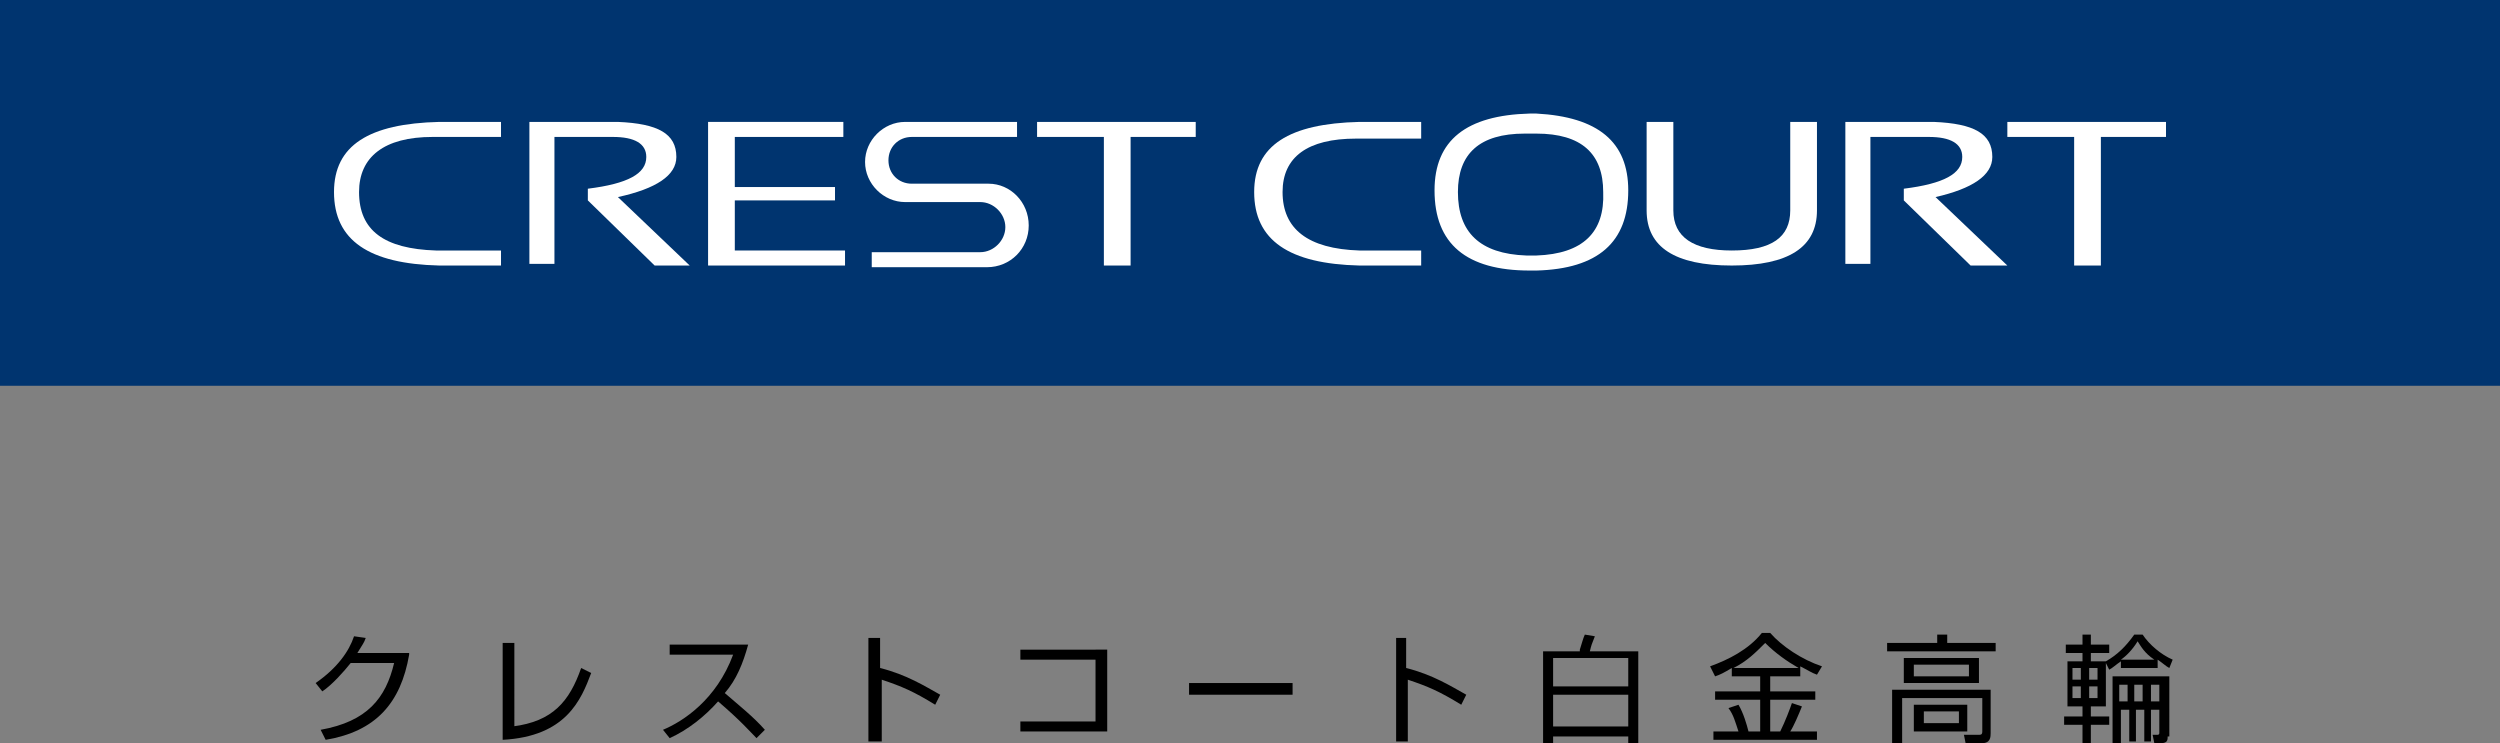 <?xml version="1.0" encoding="utf-8"?>
<!-- Generator: Adobe Illustrator 24.2.3, SVG Export Plug-In . SVG Version: 6.00 Build 0)  -->
<svg version="1.1" id="レイヤー_1" xmlns="http://www.w3.org/2000/svg" xmlns:xlink="http://www.w3.org/1999/xlink" x="0px"
	 y="0px" viewBox="0 0 149.7 44.5" style="enable-background:new 0 0 149.7 44.5;" xml:space="preserve">
<rect x="0" y="0" width="149.7" height="44.5" fill="#808080" stroke="none"/>
<style type="text/css">
	.st0{fill:#00346F;}
	.st1{fill:#FFFFFF;}
</style>
<g>
	<g>
		<g>
			<g>
				<g>
					<rect class="st0" width="149.7" height="23.1"/>
					<g>
						<path class="st1" d="M98.6,12.6V7.3h1.6v5.3c0,1.6,1.2,2.4,3.5,2.4c2.4,0,3.5-0.8,3.5-2.4V7.3h1.6v5.3c0,2.2-1.7,3.3-5.1,3.3
							S98.6,14.8,98.6,12.6z"/>
						<path class="st1" d="M71.6,7.3v0.9h-3.9v7.7h-1.6V8.2h-4l0-0.9L71.6,7.3z"/>
						<path class="st1" d="M97.5,11.4c0-2.9-1.8-4.4-5.5-4.6v0h-0.4h0v0c-3.8,0.1-5.7,1.6-5.7,4.6c0,3.2,1.9,4.8,5.7,4.8v0h0h0.2H92
							v0C95.7,16.1,97.5,14.5,97.5,11.4z M92,15.3h-0.4h-0.2v0c-2.8-0.1-4.1-1.4-4.1-3.8c0-2.3,1.3-3.5,4-3.5l0.2,0h0.1h0.2H92l0,0
							h0c2.7,0,4,1.2,4,3.5C96.1,13.9,94.8,15.2,92,15.3z"/>
						<path class="st1" d="M26.1,15L26.1,15c-3.1-0.1-4.6-1.2-4.6-3.5c0-2.1,1.5-3.3,4.4-3.3l1.3,0H30l0,0V7.3h-3.7v0
							c-4.2,0.1-6.3,1.4-6.3,4.2c0,2.9,2.1,4.3,6.3,4.4v0H30V15H26.1z"/>
						<path class="st1" d="M81.4,15L81.4,15c-3.1-0.1-4.6-1.3-4.6-3.5c0-2.1,1.5-3.2,4.4-3.2l0.2,0h3.7l0,0V7.3h-3.7v0
							c-4.2,0.1-6.3,1.4-6.3,4.2c0,2.9,2.1,4.3,6.3,4.4v0h3.7V15H81.4z"/>
						<path class="st1" d="M110.5,15.9V7.3h5.3c2.4,0.1,3.5,0.7,3.5,2.1c0,1.1-1.2,1.9-3.4,2.4l4.3,4.1H118l-4-3.9v-0.7
							c2.4-0.3,3.5-0.9,3.5-1.9c0-0.8-0.7-1.2-2-1.2h-3.5v7.6H110.5z"/>
						<path class="st1" d="M31.7,15.9V7.3H37c2.4,0.1,3.5,0.7,3.5,2.1c0,1.1-1.2,1.9-3.5,2.4l4.3,4.1h-2.1l-4-3.9v-0.7
							c2.4-0.3,3.5-0.9,3.5-1.9c0-0.8-0.7-1.2-2-1.2h-3.5v7.6H31.7z"/>
						<polygon class="st1" points="50.6,15 44,15 44,12 50,12 50,11.2 44,11.2 44,8.2 50.5,8.2 50.5,7.3 42.4,7.3 42.4,15.9 
							50.6,15.9 50.6,15.9 50.6,15 50.6,15 						"/>
						<path class="st1" d="M59.2,11L59.2,11l-4.6,0c-0.8,0-1.4-0.6-1.4-1.4s0.6-1.4,1.4-1.4h6.3l0-0.9h-6.7c-1.3,0-2.4,1.1-2.4,2.4
							s1.1,2.4,2.4,2.4l4.5,0c0.8,0,1.5,0.7,1.5,1.5c0,0.8-0.7,1.5-1.5,1.5l-6.5,0l0,0.9h6.9c1.4,0,2.5-1.1,2.5-2.5
							C61.6,12.1,60.5,11,59.2,11z"/>
						<path class="st1" d="M129.7,7.3v0.9h-3.9v7.7h-1.6V8.2h-4l0-0.9L129.7,7.3z"/>
					</g>
				</g>
			</g>
		</g>
	</g>
	<g>
		<path d="M24.5,39.2c-0.5,2.9-2,4.6-5,5.1l-0.3-0.6c2.8-0.5,3.9-1.9,4.4-4H21c-0.4,0.5-1.1,1.3-1.7,1.7l-0.4-0.5
			c1.3-0.9,2-1.9,2.3-2.8l0.7,0.1c-0.1,0.3-0.2,0.4-0.5,0.9H24.5z"/>
		<path d="M30.7,43.5c2.4-0.3,3.4-1.5,4.1-3.5l0.6,0.3c-0.6,1.6-1.5,3.8-5.3,4v-5.8h0.7V43.5z"/>
		<path d="M39.7,43.7c1.2-0.5,3.2-1.8,4.2-4.5h-3.8v-0.6h4.7c-0.3,1.1-0.7,2.1-1.4,2.9c0.8,0.7,1.7,1.4,2.4,2.2l-0.5,0.5
			c-0.4-0.4-0.9-1-2.3-2.2c-0.8,0.9-1.8,1.7-2.9,2.2L39.7,43.7z"/>
		<path d="M52.7,38.2V40c1.6,0.4,2.7,1.1,3.6,1.6l-0.3,0.6c-1.3-0.8-2-1.1-3.2-1.5v3.7H52v-6.2H52.7z"/>
		<path d="M66.3,38.9v4.9h-5.2v-0.6h4.5v-3.7h-4.5v-0.6H66.3z"/>
		<path d="M77.4,40.9v0.7h-6.2v-0.7H77.4z"/>
		<path d="M84.2,38.2V40c1.6,0.4,2.7,1.1,3.6,1.6l-0.3,0.6c-1.3-0.8-2-1.1-3.2-1.5v3.7h-0.7v-6.2H84.2z"/>
		<path d="M94.6,38.9c0.1-0.3,0.2-0.7,0.3-0.9l0.6,0.1c-0.2,0.5-0.2,0.5-0.3,0.9h2.9v5.5h-0.6v-0.4H93v0.4h-0.6v-5.5H94.6z M93,41.1
			h4.5v-1.7H93V41.1z M93,43.5h4.5v-1.9H93V43.5z"/>
		<path d="M107.7,40.5H106v0.9h2.7v0.5H106v1.9h0.6c0.3-0.6,0.6-1.4,0.7-1.7l0.6,0.2c-0.2,0.5-0.5,1.2-0.7,1.5h1.6v0.5h-6.2v-0.5
			h1.5c-0.2-0.6-0.3-1-0.6-1.4l0.6-0.2c0.3,0.5,0.5,1.2,0.6,1.6h0.7v-1.9h-2.7v-0.5h2.7v-0.9h-1.7V40c-0.5,0.3-0.7,0.4-1,0.5
			l-0.3-0.6c1.1-0.4,2.3-1,3.1-2h0.5c0.7,0.8,1.9,1.6,3.1,2l-0.3,0.5c-0.3-0.1-0.6-0.3-1-0.5V40.5z M107.7,40
			c-0.7-0.4-1.4-0.9-2-1.5c-0.6,0.6-1.1,1.1-1.9,1.5H107.7z"/>
		<path d="M116.6,38v0.5h2.9V39H113v-0.5h3V38H116.6z M119.2,43.9c0,0.2,0,0.6-0.5,0.6h-1l-0.1-0.5l0.9,0c0.1,0,0.2,0,0.2-0.2v-2
			h-4.8v2.7h-0.6v-3.2h5.9V43.9z M118.5,40.9H114v-1.5h4.5V40.9z M117.9,39.8h-3.3v0.7h3.3V39.8z M117.8,43.8h-3.2v-1.6h3.2V43.8z
			 M117.3,42.6h-2.1v0.7h2.1V42.6z"/>
		<path d="M128.3,38c0.4,0.6,1.1,1.2,1.8,1.5l-0.2,0.5c-0.2-0.1-0.4-0.3-0.7-0.5V40H127v-0.4c-0.3,0.2-0.5,0.4-0.7,0.5l-0.2-0.4v2.6
			h-0.9v0.6h1.1v0.5h-1.1v1.2h-0.5v-1.2h-1.1v-0.5h1.1v-0.6h-0.9v-2.7h0.9v-0.5h-1v-0.5h1V38h0.5v0.6h1.1v0.5h-1.1v0.5h0.9v0
			c0.7-0.4,1.2-0.9,1.7-1.6H128.3z M124.6,40h-0.5v0.7h0.5V40z M124.6,41.1h-0.5v0.7h0.5V41.1z M125.6,40h-0.5v0.7h0.5V40z
			 M125.6,41.1h-0.5v0.7h0.5V41.1z M129.8,44.1c0,0.2,0,0.4-0.4,0.4H129l-0.1-0.5l0.3,0c0.1,0,0.1-0.1,0.1-0.1v-1.4h-0.5v1.9h-0.4
			v-1.9h-0.5v1.9h-0.4v-1.9h-0.5v2h-0.5v-4h3.4V44.1z M127.4,41h-0.5v1h0.5V41z M129,39.5c-0.6-0.4-0.8-0.8-1-1.1
			c-0.3,0.5-0.7,0.9-1,1.1H129z M128.3,41h-0.5v1h0.5V41z M129.3,41h-0.5v1h0.5V41z"/>
	</g>
</g>
</svg>
